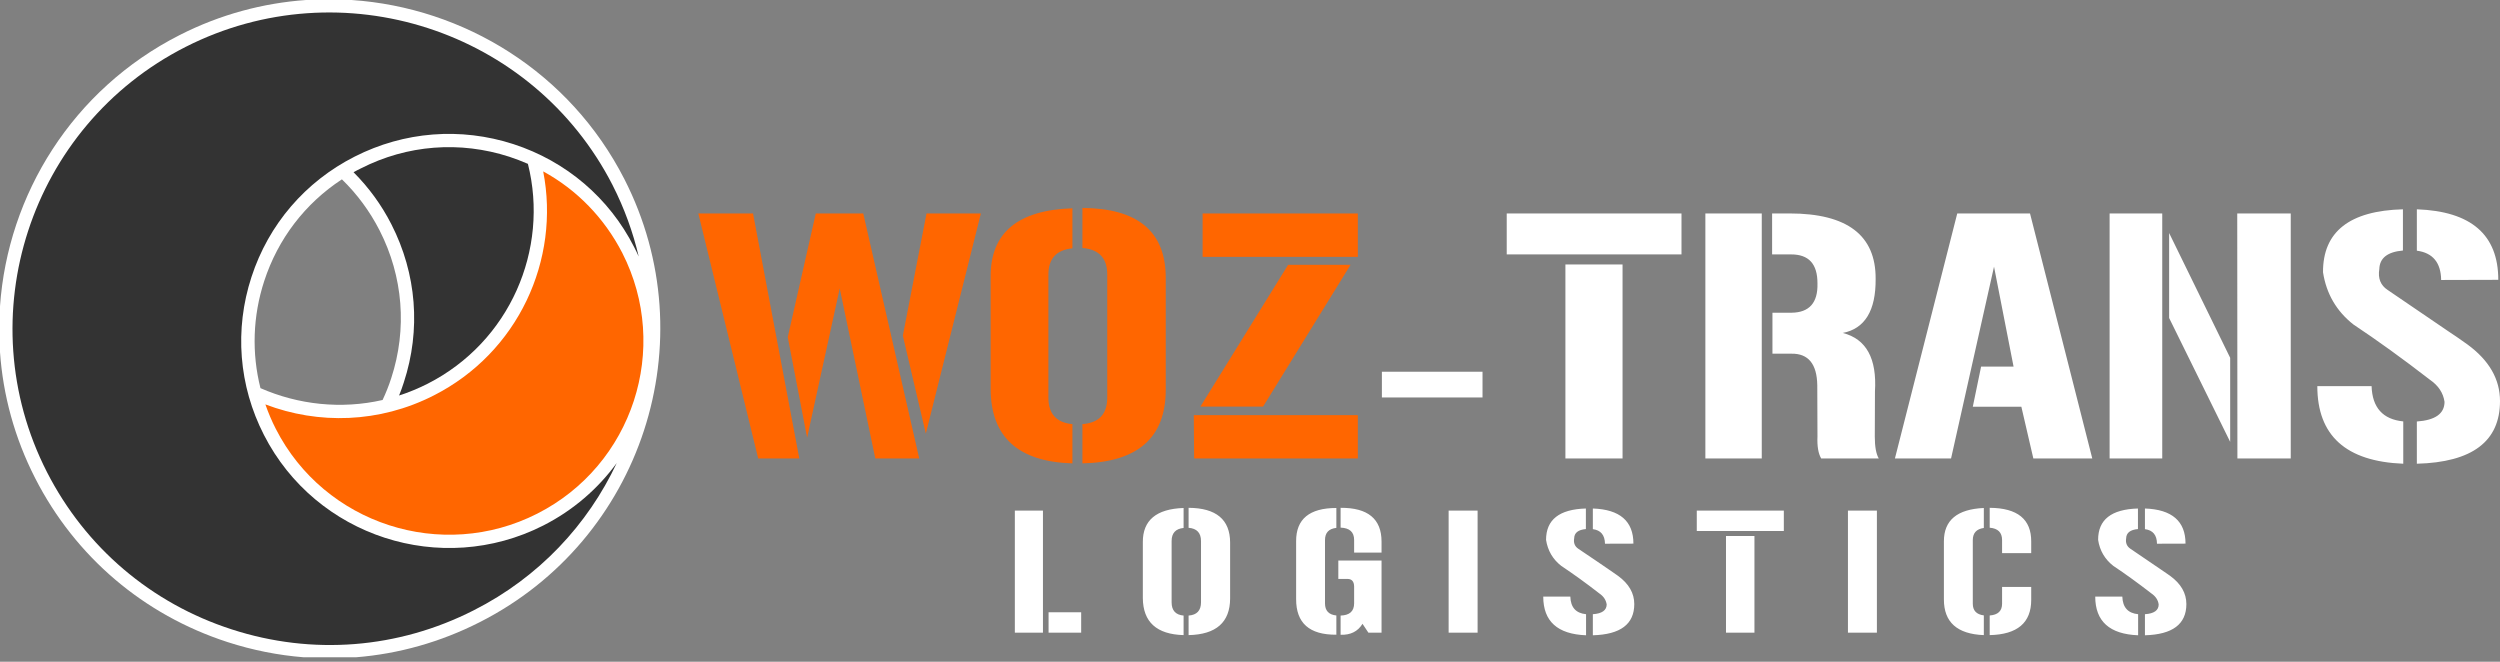<?xml version="1.0" encoding="UTF-8"?>
<svg xmlns="http://www.w3.org/2000/svg" width="204" height="54" viewBox="0 0 204 54" fill="none">
  <rect x="0" y="0" width="204" height="54" fill="#808080" stroke="none"/>
  <path fill-rule="evenodd" clip-rule="evenodd" d="M29.037 53.635H24.795C22.702 53.469 20.616 53.056 18.565 52.393C11.712 50.169 6.14 45.423 2.87 39.021C1.178 35.713 0.243 32.217 0 28.731V24.988C0.638 15.877 5.918 7.3 14.664 2.859C17.976 1.174 21.476 0.248 24.969 0H28.689C37.858 0.621 46.486 5.884 50.948 14.613C57.698 27.826 52.403 44.049 39.147 50.769C35.945 52.398 32.521 53.358 29.037 53.635ZM21.254 31.673C24.345 33.026 27.838 33.412 31.219 32.64C31.489 32.065 31.725 31.479 31.925 30.858C33.236 26.851 32.895 22.562 30.976 18.805C30.172 17.232 29.133 15.829 27.9 14.634C24.9 16.595 22.683 19.489 21.56 22.935C20.623 25.808 20.534 28.821 21.254 31.673Z" fill="white"></path>
  <path fill-rule="evenodd" clip-rule="evenodd" d="M15.148 3.826C27.871 -2.633 43.499 2.431 49.985 15.104C50.948 16.996 51.656 18.952 52.119 20.934C52.002 20.67 51.877 20.416 51.745 20.159C49.701 16.14 46.201 13.163 41.899 11.761C37.588 10.366 32.986 10.725 28.947 12.776C24.912 14.821 21.919 18.308 20.52 22.604C19.12 26.894 19.48 31.473 21.538 35.492C25.773 43.786 36 47.108 44.331 42.882C46.79 41.632 48.807 39.864 50.325 37.785C47.968 42.799 43.983 47.108 38.654 49.802C32.494 52.937 25.482 53.491 18.906 51.356C12.329 49.23 6.972 44.663 3.833 38.524C-2.64 25.843 2.439 10.276 15.148 3.826Z" fill="#333333"></path>
  <path fill-rule="evenodd" clip-rule="evenodd" d="M32.564 32.274C32.709 31.92 32.84 31.561 32.952 31.203C34.359 26.908 33.997 22.336 31.939 18.308C31.129 16.713 30.082 15.29 28.849 14.054C29.049 13.943 29.238 13.84 29.445 13.743C33.222 11.816 37.526 11.485 41.558 12.79C42.078 12.963 42.583 13.156 43.077 13.37C44.837 20.359 41.601 27.902 34.891 31.314C34.13 31.699 33.353 32.018 32.564 32.274Z" fill="#333333"></path>
  <path fill-rule="evenodd" clip-rule="evenodd" d="M35.384 32.274C42.278 28.779 45.737 21.202 44.324 13.985C47.08 15.49 49.319 17.797 50.781 20.644C54.746 28.419 51.634 37.958 43.838 41.915C36.049 45.872 26.472 42.764 22.509 35.002C22.175 34.351 21.891 33.676 21.655 32.999C25.98 34.648 30.949 34.532 35.384 32.274Z" fill="#FF6600"></path>
  <path fill-rule="evenodd" clip-rule="evenodd" d="M103.067 33.178H97.953L105.111 21.609H110.204L103.067 33.178ZM97.413 33.876H110.8V37.412H97.44L97.413 33.876ZM98.133 17.417H110.8V20.96H98.133V17.417ZM90.351 22.398C90.351 21.065 89.678 20.347 88.326 20.235V16.968C92.845 16.996 95.119 18.895 95.125 22.652V31.818C95.119 35.713 92.845 37.709 88.326 37.812V34.608C89.678 34.504 90.351 33.792 90.351 32.445V22.398ZM80.837 22.583C80.816 19.006 83.04 17.141 87.51 16.996V20.264C86.207 20.387 85.549 21.105 85.549 22.405V32.453C85.549 33.771 86.207 34.491 87.51 34.608V37.812C83.081 37.681 80.851 35.658 80.837 31.742V22.583ZM66.568 17.417H70.441L75.009 37.412H71.425L68.522 23.536L65.86 35.713L64.281 27.514L66.568 17.417ZM61.447 17.417L65.224 37.412H61.869L56.983 17.417H61.447ZM75.548 35.387L73.671 27.391L75.605 17.417H80.04" fill="#FF6600"></path>
  <path fill-rule="evenodd" clip-rule="evenodd" d="M204 32.728C204 36.017 201.733 37.723 197.215 37.84V34.394C198.712 34.289 199.467 33.759 199.474 32.792C199.37 32.065 198.976 31.466 198.282 30.988C196.051 29.263 193.972 27.764 192.038 26.478C190.652 25.387 189.827 23.964 189.558 22.217C189.543 18.909 191.72 17.196 196.079 17.079V20.442C194.818 20.553 194.179 21.057 194.152 21.955C194.027 22.709 194.255 23.281 194.825 23.655C197.195 25.263 198.857 26.395 199.82 27.058C200.307 27.376 200.674 27.633 200.922 27.811C201.179 27.991 201.318 28.094 201.344 28.108C203.113 29.401 204 30.941 204 32.728ZM193.521 31.507C193.578 33.26 194.436 34.22 196.106 34.387V37.84C191.429 37.654 189.093 35.547 189.093 31.507H193.521ZM199.198 22.846C199.177 21.43 198.518 20.63 197.215 20.456V17.079C201.643 17.238 203.86 19.151 203.86 22.833L199.198 22.846ZM182.559 17.417H186.925V37.412H182.572L182.559 17.417ZM172.144 17.417H176.439V37.412H172.144V17.417ZM181.983 29.199V36.057L177.001 25.948V19.014L181.983 29.199ZM159.712 17.417H165.649L170.73 37.412H165.921L164.943 33.191H160.98L161.658 29.912H164.306L162.712 21.761L159.206 37.412H154.625L159.712 17.417ZM146.199 25.518C147.639 25.499 148.346 24.703 148.305 23.13C148.312 21.54 147.598 20.753 146.142 20.76H144.604V17.417H146.032C150.73 17.417 153.073 19.199 153.052 22.756C153.073 25.354 152.172 26.817 150.369 27.169C152.289 27.659 153.162 29.249 152.997 31.942L152.983 35.629C152.983 36.452 153.093 37.046 153.307 37.412H148.61C148.374 37.017 148.271 36.416 148.305 35.615L148.29 31.438C148.264 29.705 147.563 28.84 146.185 28.861H144.632V25.518H146.199ZM139.158 17.417H143.76V37.412H139.158V17.417ZM127.737 21.582H132.4V37.412H127.737V21.582ZM122.949 17.417H137.21V20.76H122.949V17.417ZM112.762 30.332H120.974V32.433H112.762V30.332Z" fill="white"></path>
  <path fill-rule="evenodd" clip-rule="evenodd" d="M178.408 49.291C178.408 50.934 177.278 51.777 175.027 51.839V50.119C175.774 50.071 176.148 49.802 176.148 49.325C176.1 48.959 175.899 48.662 175.559 48.427C174.443 47.564 173.411 46.818 172.447 46.176C171.755 45.637 171.339 44.926 171.207 44.056C171.2 42.405 172.282 41.556 174.457 41.494V43.172C173.828 43.227 173.508 43.476 173.494 43.925C173.432 44.297 173.551 44.581 173.835 44.774C175.013 45.568 175.843 46.135 176.322 46.466C176.565 46.625 176.744 46.756 176.877 46.846C177.001 46.936 177.071 46.984 177.085 46.991C177.965 47.633 178.408 48.4 178.408 49.291ZM173.182 48.683C173.21 49.56 173.64 50.038 174.471 50.119V51.839C172.144 51.749 170.971 50.7 170.971 48.683H173.182ZM176.01 44.367C176.003 43.662 175.678 43.263 175.027 43.179V41.494C177.23 41.569 178.339 42.529 178.339 44.36L176.01 44.367ZM158.622 44.166C158.622 42.453 159.705 41.549 161.88 41.452V43.082C161.278 43.165 160.98 43.495 160.98 44.075V49.263C160.98 49.822 161.278 50.14 161.88 50.216V51.825C159.705 51.742 158.617 50.769 158.622 48.911V44.166ZM162.359 50.223C163.031 50.176 163.37 49.857 163.37 49.263V47.896H165.747V48.952C165.747 50.817 164.617 51.777 162.359 51.825V50.223ZM162.359 41.438C164.631 41.452 165.761 42.371 165.747 44.201V45.133H163.37V44.07C163.37 43.448 163.031 43.116 162.359 43.061V41.438ZM150.792 41.666H153.155V51.625H150.792V41.666ZM140.841 43.738H143.163V51.625H140.841V43.738ZM138.457 41.666H145.56V43.331H138.457V41.666ZM133.357 49.291C133.357 50.934 132.228 51.777 129.976 51.839V50.119C130.724 50.071 131.098 49.802 131.106 49.325C131.049 48.959 130.855 48.662 130.509 48.427C129.401 47.564 128.361 46.818 127.398 46.176C126.704 45.637 126.296 44.926 126.158 44.056C126.158 42.405 127.238 41.556 129.408 41.494V43.172C128.783 43.227 128.464 43.476 128.452 43.925C128.388 44.297 128.5 44.581 128.783 44.774C129.968 45.568 130.793 46.135 131.277 46.466C131.513 46.625 131.702 46.756 131.826 46.846C131.95 46.936 132.019 46.984 132.033 46.991C132.913 47.633 133.357 48.4 133.357 49.291ZM128.139 48.683C128.166 49.56 128.59 50.038 129.422 50.119V51.839C127.093 51.749 125.929 50.7 125.929 48.683H128.139ZM130.967 44.367C130.953 43.662 130.627 43.263 129.976 43.179V41.494C132.186 41.569 133.287 42.529 133.287 44.36L130.967 44.367ZM118.208 41.666H120.572V51.625H118.208V41.666ZM105.764 44.159C105.756 42.357 106.851 41.452 109.047 41.452V43.075C108.424 43.144 108.12 43.476 108.12 44.07V49.235C108.12 49.829 108.424 50.161 109.047 50.223V51.792C106.851 51.811 105.756 50.845 105.764 48.883V44.159ZM109.393 50.23C110.129 50.209 110.497 49.878 110.497 49.23V47.861C110.49 47.454 110.316 47.246 109.963 47.24H109.207V45.741H112.734V51.625H111.66L111.174 50.893V50.914C110.795 51.528 110.204 51.825 109.393 51.798V50.23ZM109.393 41.438C111.618 41.424 112.734 42.343 112.734 44.194V45.092H110.497V44.063C110.497 43.413 110.129 43.082 109.393 43.054V41.438ZM98.002 44.146C98.002 43.483 97.662 43.123 96.989 43.068V41.438C99.242 41.452 100.372 42.398 100.378 44.27V48.835C100.372 50.776 99.242 51.777 96.989 51.825V50.23C97.662 50.182 98.002 49.822 98.002 49.153V44.146ZM93.255 44.235C93.248 42.453 94.357 41.528 96.581 41.452V43.082C95.93 43.144 95.604 43.503 95.604 44.146V49.153C95.604 49.81 95.93 50.176 96.581 50.23V51.825C94.378 51.763 93.269 50.755 93.255 48.8V44.235ZM88.224 51.625H85.563V49.962H88.224V51.625ZM82.811 41.666H85.105V51.625H82.811V41.666Z" fill="white"></path>
</svg>
